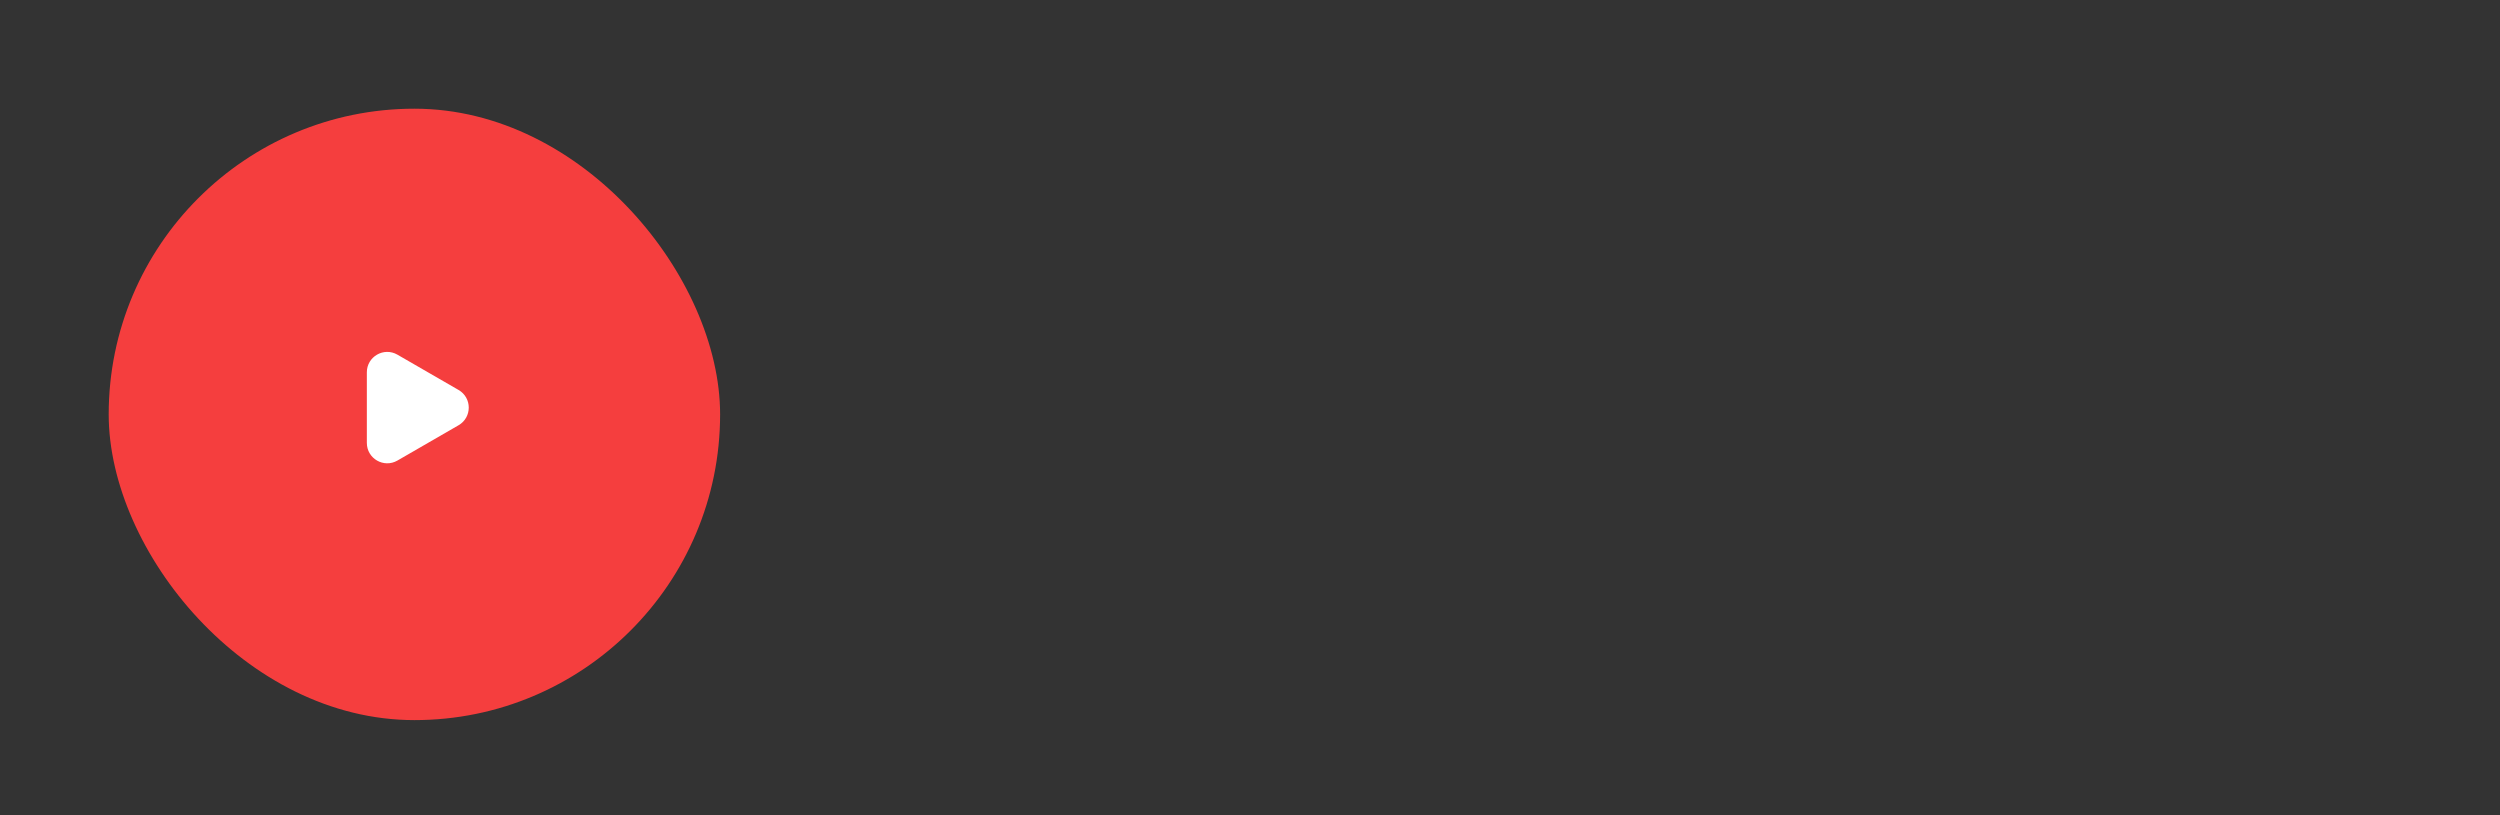 <?xml version="1.0" encoding="UTF-8"?> <svg xmlns="http://www.w3.org/2000/svg" width="184" height="60" viewBox="0 0 184 60" fill="none"><rect x="0" y="0" width="184" height="60" fill="#333333" stroke="none"/><rect x="8" y="8" width="45" height="45" rx="22.5" fill="#F53E3E"></rect><path d="M33.75 28.701C34.75 29.278 34.75 30.722 33.75 31.299L29.25 33.897C28.25 34.474 27 33.753 27 32.598L27 27.402C27 26.247 28.25 25.526 29.25 26.103L33.75 28.701Z" fill="white"></path></svg> 
